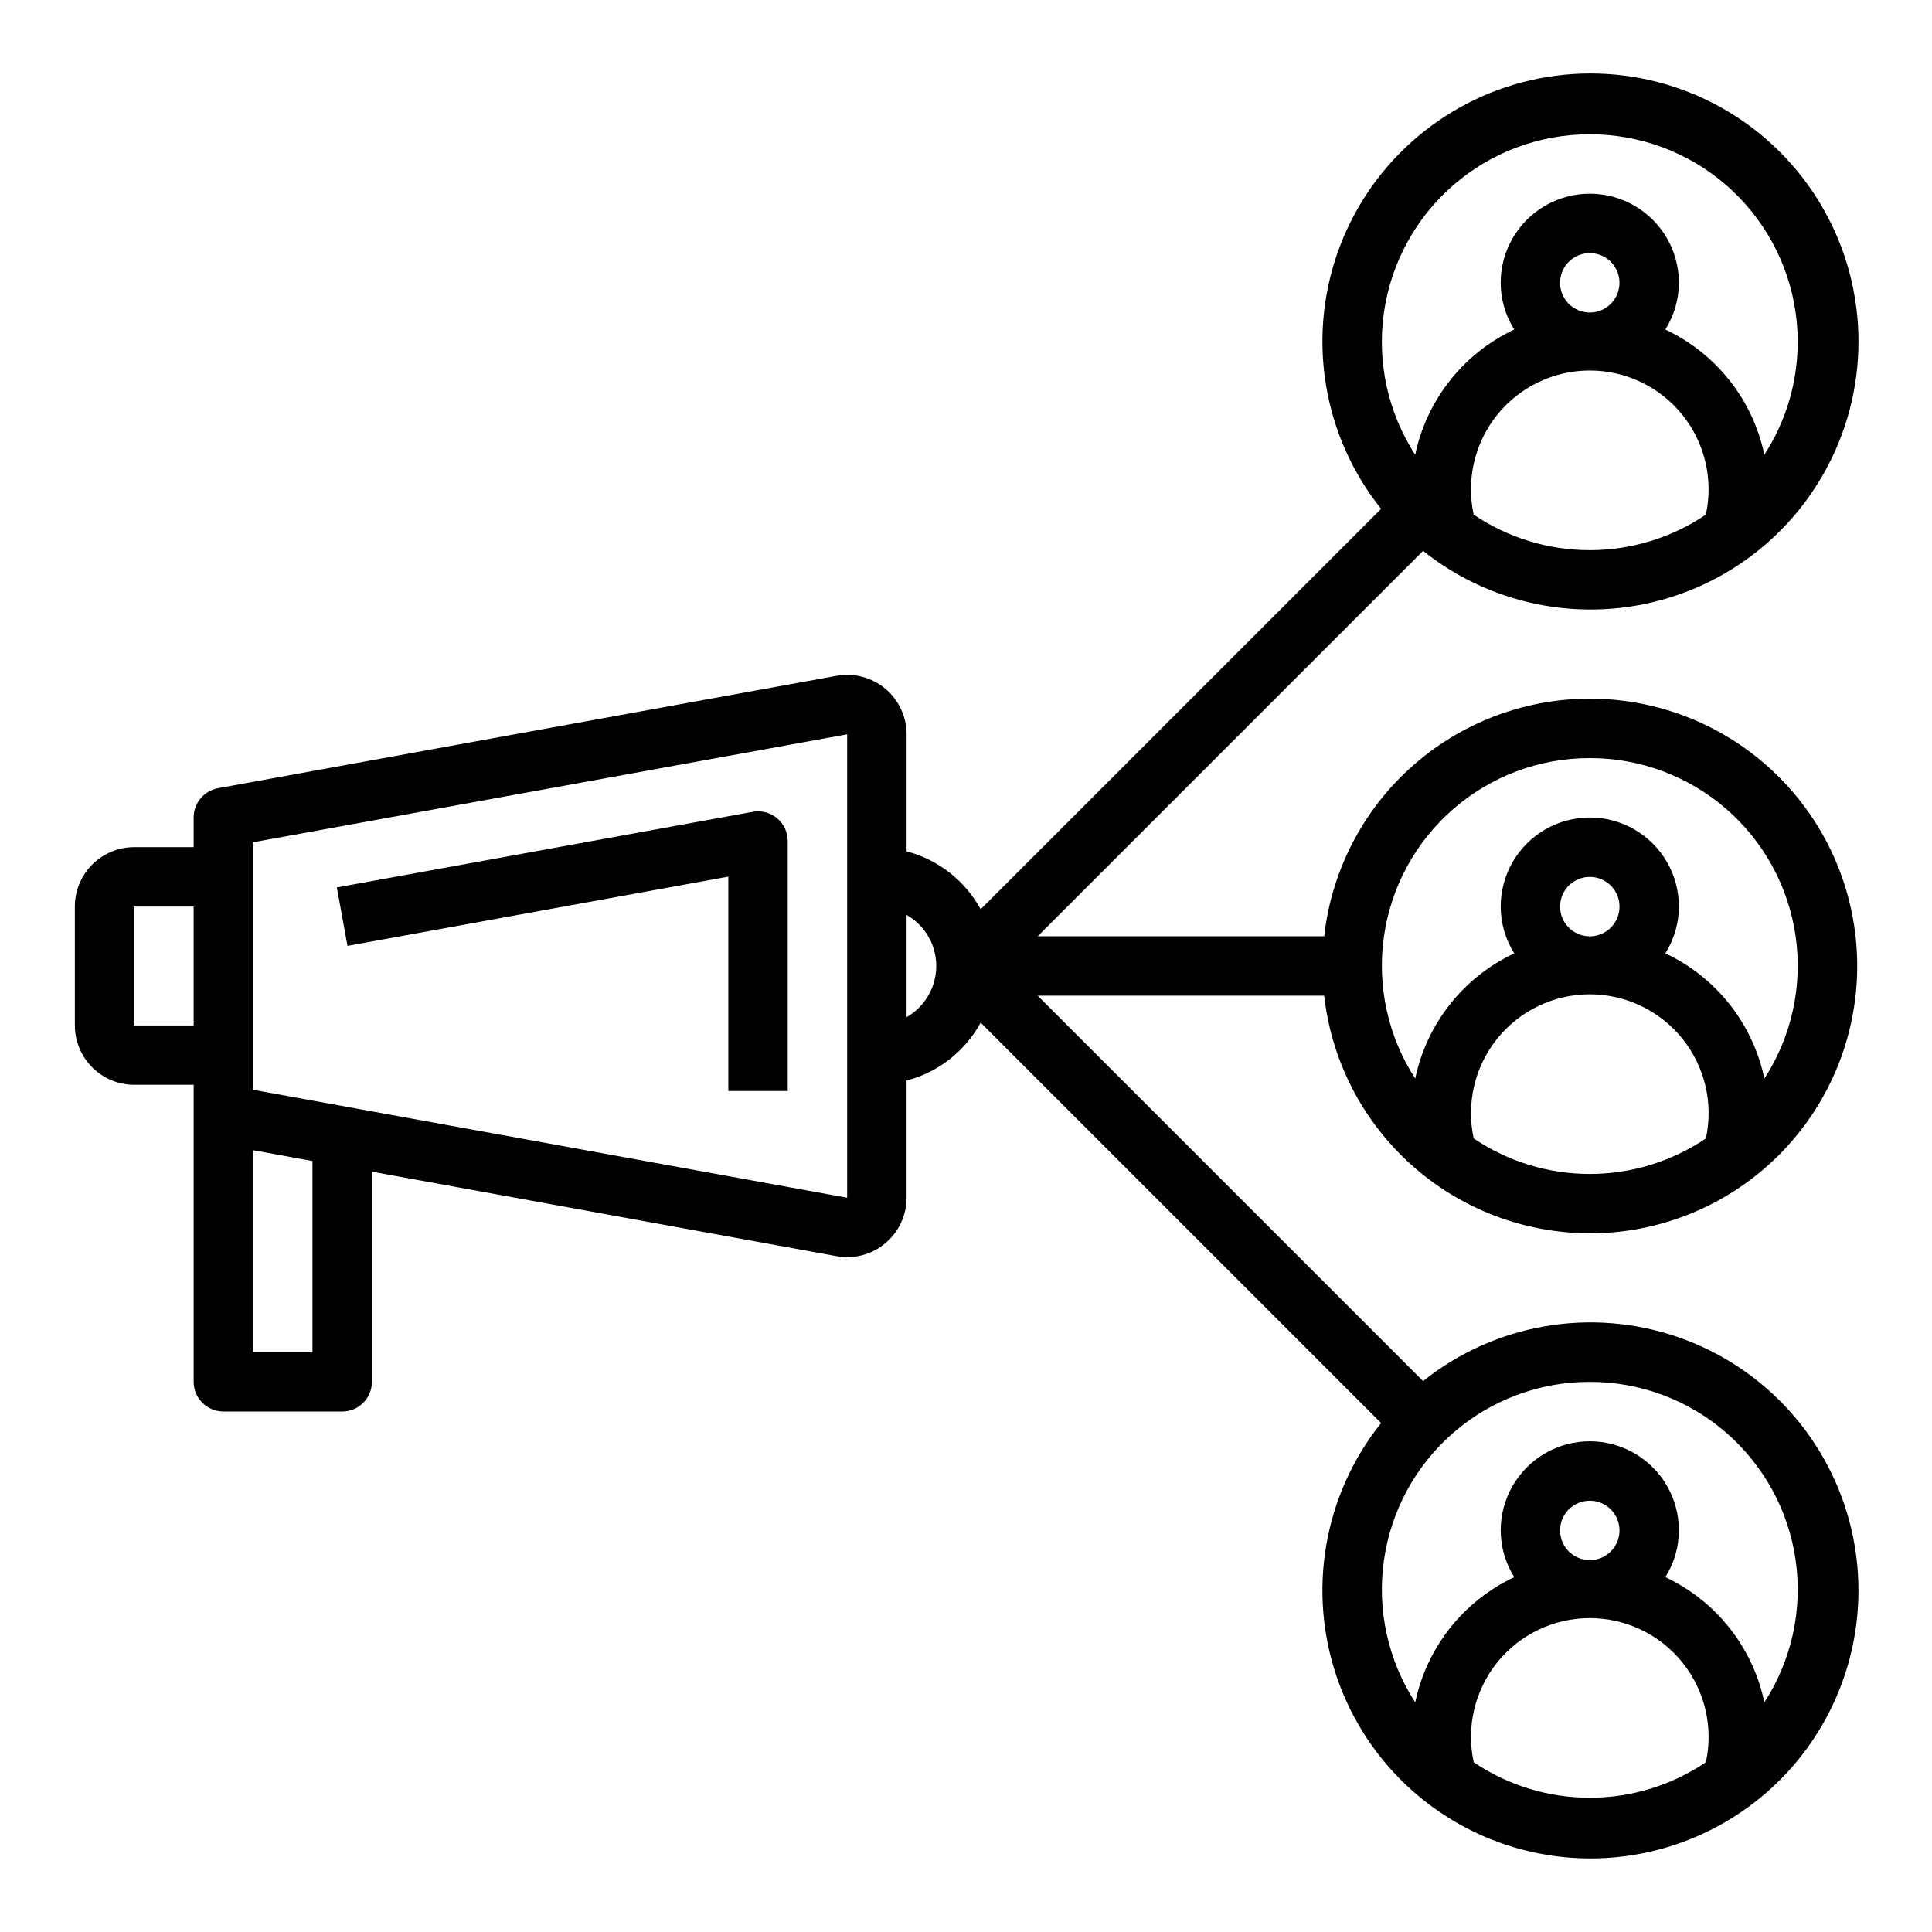 <?xml version="1.0" encoding="UTF-8"?>
<!-- Uploaded to: ICON Repo, www.svgrepo.com, Generator: ICON Repo Mixer Tools -->
<svg fill="#000000" width="800px" height="800px" version="1.1" viewBox="144 144 512 512" xmlns="http://www.w3.org/2000/svg">
 <g>
  <path d="m343.48 359.14-110.21 20.035 2.816 15.492 100.93-18.352v56.805h15.742v-66.234c0-2.336-1.035-4.551-2.828-6.047-1.793-1.496-4.156-2.117-6.453-1.699z"/>
  <path d="m565.31 470.85c18.336 0.004 35.961-7.098 49.168-19.816s20.969-30.062 21.656-48.387c0.684-18.324-5.762-36.199-17.984-49.867-12.223-13.672-29.266-22.07-47.555-23.43-18.285-1.363-36.387 4.418-50.496 16.125-14.113 11.707-23.137 28.43-25.176 46.652h-75.926l102.14-102.14c19.09 15.258 44.684 19.633 67.758 11.578 23.074-8.055 40.387-27.402 45.836-51.23 5.445-23.824-1.738-48.773-19.016-66.055-17.281-17.281-42.234-24.465-66.059-19.02-23.824 5.449-43.176 22.762-51.23 45.836-8.055 23.074-3.68 48.668 11.582 67.758l-106.12 106.12c-4.148-7.606-11.25-13.16-19.633-15.352v-31.031c0-4.668-2.07-9.094-5.652-12.086-3.582-2.992-8.309-4.242-12.902-3.406l-163.91 29.785c-3.742 0.684-6.465 3.941-6.465 7.746v7.871l-15.742 0.004c-4.176 0-8.18 1.656-11.133 4.609s-4.613 6.957-4.613 11.133v31.488c0 4.176 1.66 8.18 4.613 11.133s6.957 4.613 11.133 4.613h15.742v78.719c0 2.086 0.832 4.09 2.309 5.566 1.477 1.477 3.477 2.305 5.566 2.305h31.488c2.086 0 4.09-0.828 5.566-2.305 1.477-1.477 2.305-3.481 2.305-5.566v-55.695l123.13 22.395c4.598 0.84 9.328-0.41 12.914-3.406 3.586-2.996 5.656-7.43 5.648-12.102v-31.031c8.383-2.188 15.484-7.742 19.633-15.348l106.12 106.12c-15.262 19.09-19.637 44.684-11.582 67.758 8.055 23.074 27.406 40.387 51.23 45.836 23.824 5.445 48.777-1.738 66.059-19.016 17.277-17.281 24.461-42.234 19.016-66.059-5.449-23.824-22.762-43.176-45.836-51.23-23.074-8.055-48.668-3.68-67.758 11.582l-102.14-102.14h75.926c1.953 17.309 10.207 33.293 23.188 44.906 12.98 11.613 29.781 18.047 47.199 18.07zm-30.766-190.46c-2.031-9.312 0.262-19.039 6.238-26.465 5.977-7.422 14.996-11.738 24.527-11.738 9.527 0 18.547 4.316 24.523 11.738 5.977 7.426 8.27 17.152 6.238 26.465-9.086 6.133-19.801 9.406-30.762 9.406-10.965 0-21.676-3.273-30.766-9.406zm22.891-61.441c0-3.184 1.918-6.055 4.859-7.273s6.328-0.543 8.582 1.707c2.25 2.254 2.922 5.637 1.703 8.578-1.215 2.941-4.086 4.859-7.269 4.859-4.348 0-7.875-3.523-7.875-7.871zm7.871-39.359h0.004c13.266-0.023 26.098 4.754 36.121 13.441 10.027 8.691 16.574 20.711 18.438 33.848 1.863 13.137-1.082 26.508-8.297 37.641-3.047-14.57-12.766-26.863-26.246-33.188 2.34-3.707 3.586-8 3.598-12.383 0-8.438-4.5-16.234-11.809-20.453-7.305-4.219-16.309-4.219-23.613 0-7.309 4.219-11.809 12.016-11.809 20.453 0.012 4.383 1.258 8.676 3.598 12.383-13.477 6.324-23.199 18.617-26.246 33.188-7.215-11.133-10.16-24.504-8.297-37.641 1.863-13.137 8.41-25.156 18.438-33.848 10.027-8.688 22.855-13.465 36.125-13.441zm-385.73 236.16v-31.488h15.742v31.488zm47.23 86.594h-15.742v-53.531l15.742 2.867zm141.7-40.934-157.44-28.609v-65.59l157.44-28.605v122.8zm15.742-47.863 0.004-27.098c3.203 1.828 5.652 4.731 6.918 8.195 1.27 3.461 1.27 7.262 0 10.723-1.266 3.465-3.715 6.367-6.918 8.195zm150.3 197.47c-2.031-9.312 0.262-19.039 6.238-26.465 5.977-7.422 14.996-11.738 24.527-11.738 9.527 0 18.547 4.316 24.523 11.738 5.977 7.426 8.27 17.152 6.238 26.465-9.086 6.133-19.801 9.406-30.762 9.406-10.965 0-21.676-3.273-30.766-9.406zm22.891-61.441c0-3.184 1.918-6.055 4.859-7.273s6.328-0.543 8.582 1.707c2.25 2.254 2.922 5.637 1.703 8.578-1.215 2.941-4.086 4.859-7.269 4.859-4.348 0-7.875-3.523-7.875-7.871zm7.871-39.359h0.004c13.266-0.023 26.098 4.754 36.121 13.441 10.027 8.691 16.574 20.711 18.438 33.848 1.863 13.137-1.082 26.508-8.297 37.641-3.047-14.57-12.766-26.863-26.246-33.188 2.34-3.707 3.586-8 3.598-12.383 0-8.438-4.5-16.234-11.809-20.453-7.305-4.219-16.309-4.219-23.613 0-7.309 4.219-11.809 12.016-11.809 20.453 0.012 4.383 1.258 8.676 3.598 12.383-13.477 6.324-23.199 18.617-26.246 33.188-7.215-11.133-10.16-24.504-8.297-37.641 1.863-13.137 8.41-25.156 18.438-33.848 10.027-8.688 22.855-13.465 36.125-13.441zm-30.766-64.512h0.004c-2.031-9.312 0.262-19.039 6.238-26.465 5.977-7.422 14.996-11.738 24.527-11.738 9.527 0 18.547 4.316 24.523 11.738 5.977 7.426 8.27 17.152 6.238 26.465-9.086 6.133-19.801 9.406-30.762 9.406-10.965 0-21.676-3.273-30.766-9.406zm22.895-61.441c0-3.184 1.918-6.055 4.859-7.273s6.328-0.543 8.582 1.707c2.25 2.254 2.922 5.637 1.703 8.578-1.215 2.941-4.086 4.859-7.269 4.859-4.348 0-7.875-3.523-7.875-7.871zm7.871-39.359h0.004c13.266-0.023 26.098 4.754 36.121 13.441 10.027 8.691 16.574 20.711 18.438 33.848 1.863 13.137-1.082 26.508-8.297 37.641-3.047-14.57-12.766-26.863-26.246-33.188 2.34-3.707 3.586-8 3.598-12.383 0-8.438-4.5-16.234-11.809-20.453-7.305-4.219-16.309-4.219-23.613 0-7.309 4.219-11.809 12.016-11.809 20.453 0.012 4.383 1.258 8.676 3.598 12.383-13.477 6.324-23.199 18.617-26.246 33.188-7.215-11.133-10.16-24.504-8.297-37.641 1.863-13.137 8.41-25.156 18.438-33.848 10.027-8.688 22.855-13.465 36.125-13.441z"/>
 </g>
</svg>